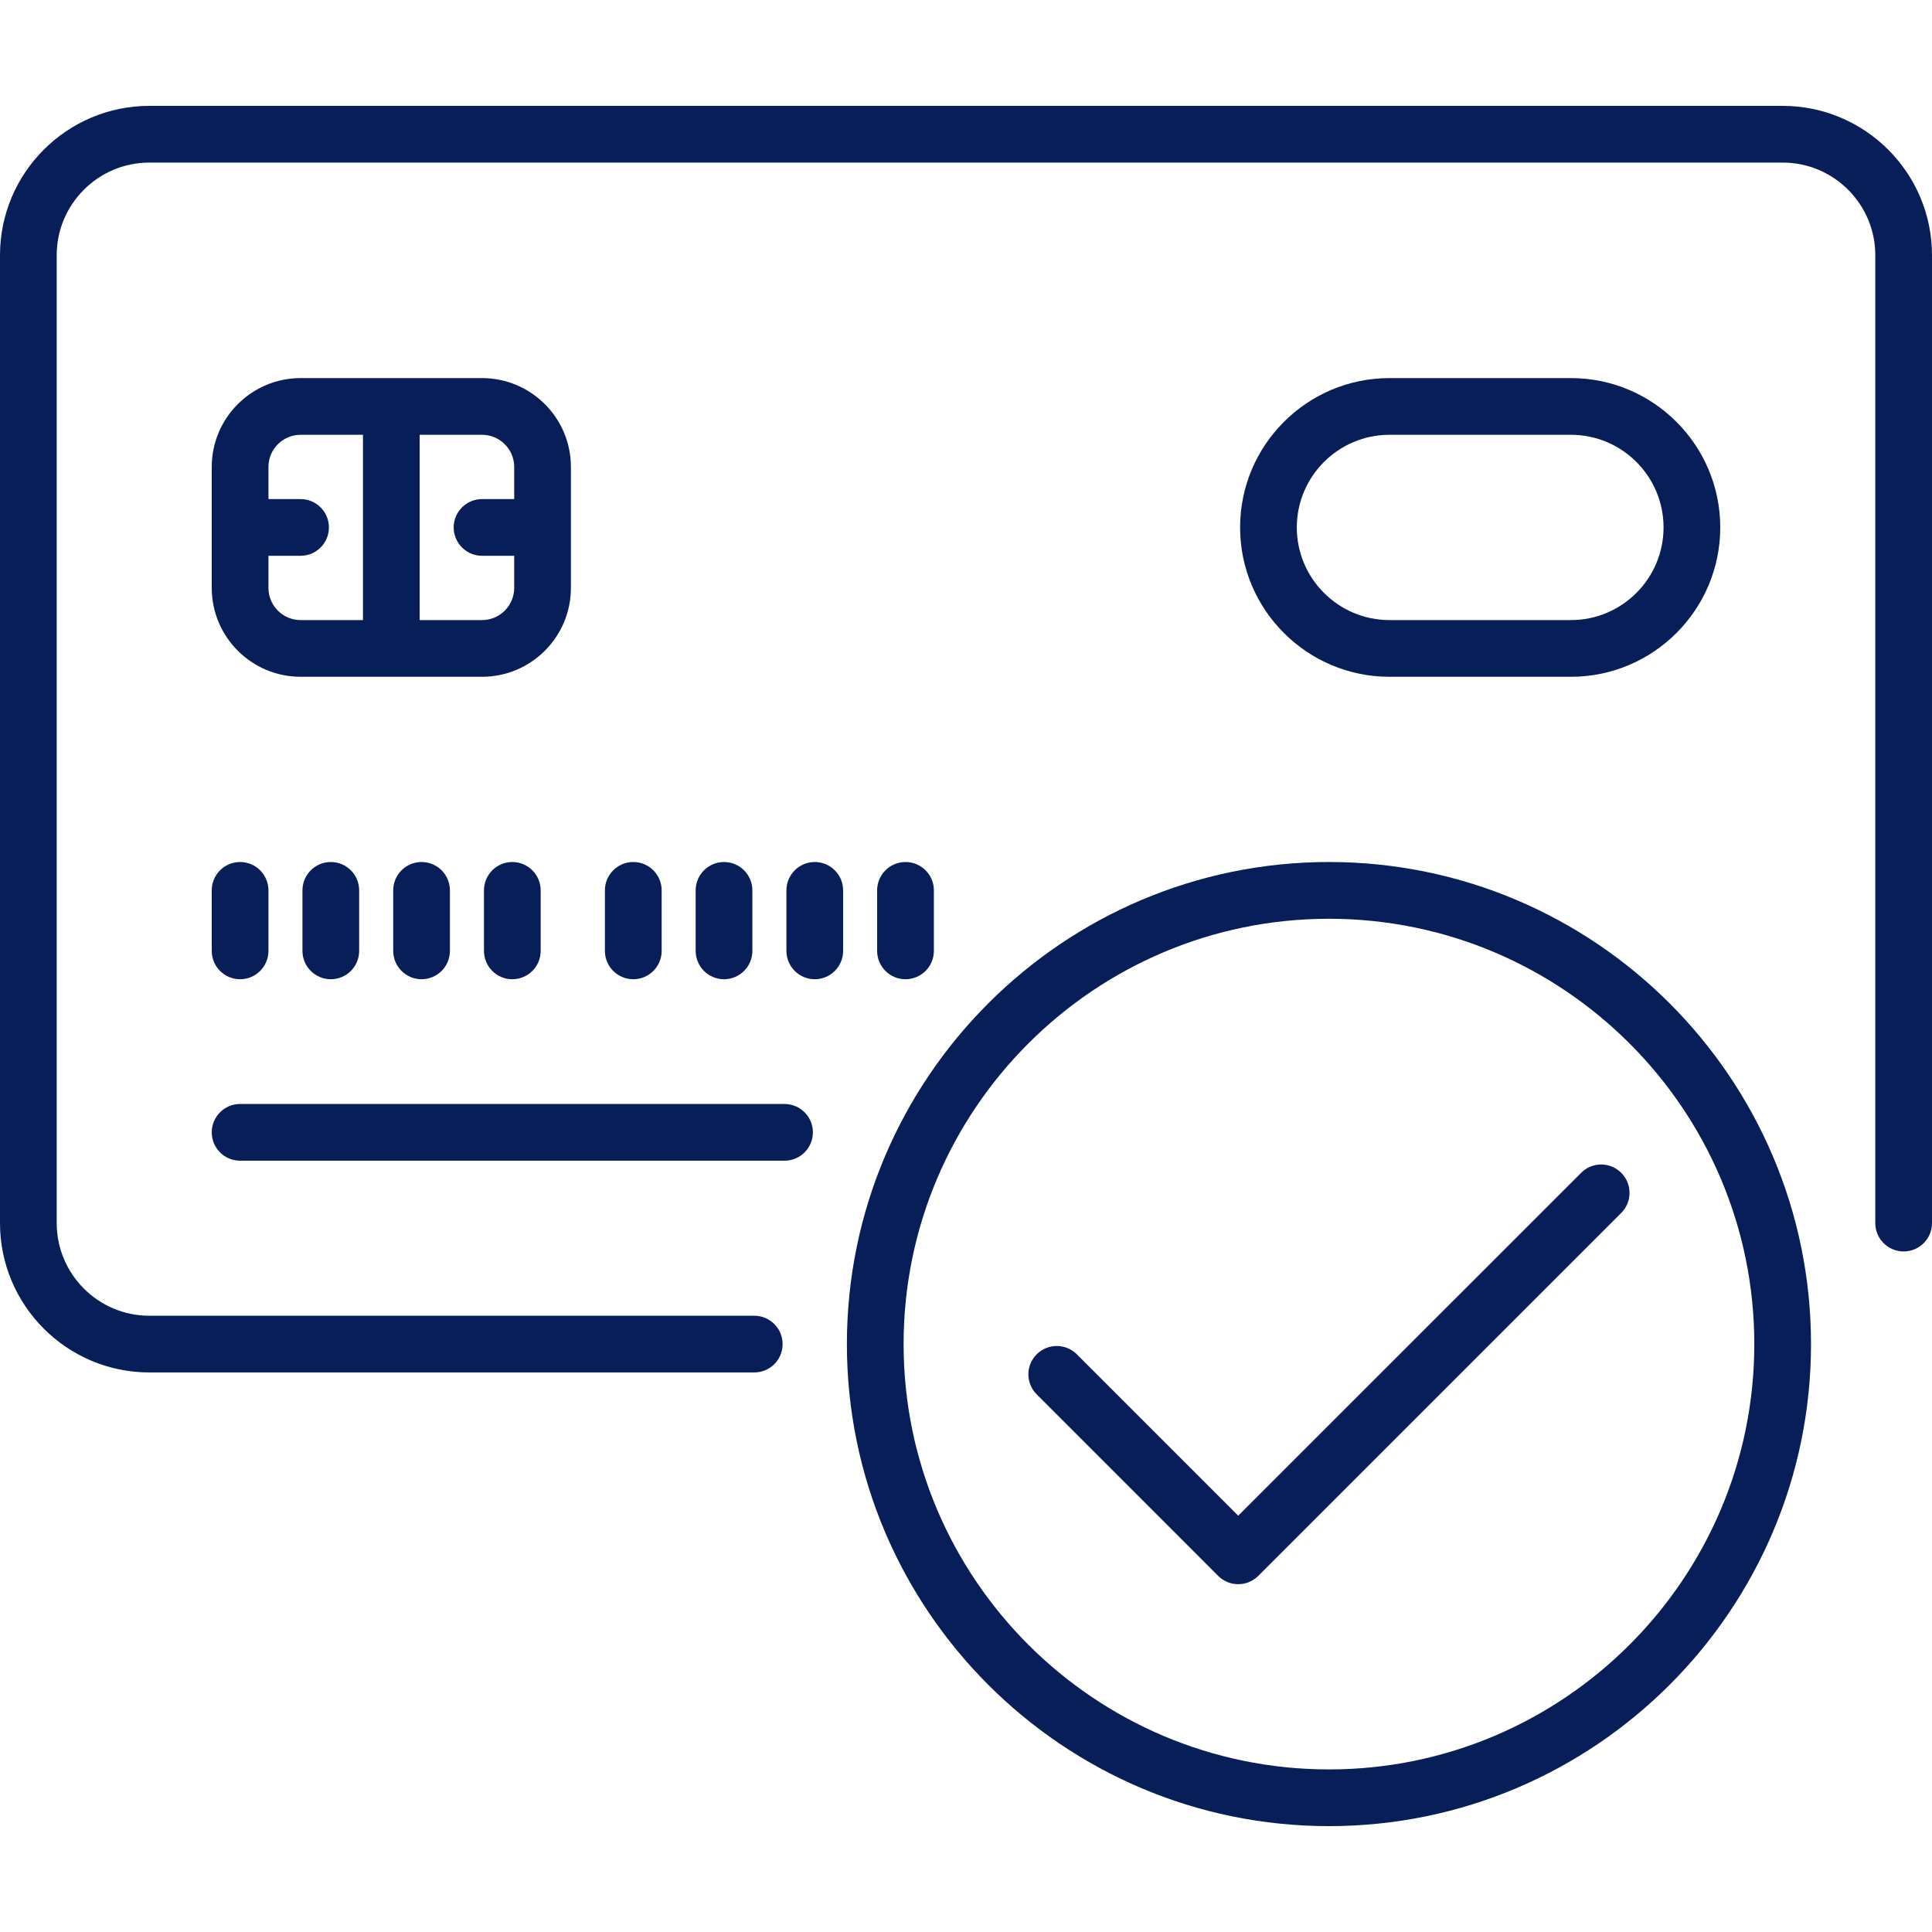 <svg viewBox="0 0 40 40" fill="none" xmlns="http://www.w3.org/2000/svg">
<path d="M36.908 2.192H3.092C1.387 2.192 0 3.579 0 5.284V25.323C0 27.028 1.387 28.415 3.092 28.415H15.616C15.941 28.415 16.203 28.152 16.203 27.828C16.203 27.504 15.941 27.241 15.616 27.241H3.092C2.035 27.241 1.174 26.381 1.174 25.323V5.284C1.174 4.226 2.035 3.366 3.092 3.366H36.908C37.965 3.366 38.826 4.226 38.826 5.284V25.323C38.826 25.647 39.089 25.91 39.413 25.91C39.737 25.91 40 25.647 40 25.323V5.284C40 3.579 38.613 2.192 36.908 2.192Z" fill="#081E59"/>
<path d="M16.243 22.857H4.971C4.646 22.857 4.384 23.12 4.384 23.444C4.384 23.768 4.646 24.031 4.971 24.031H16.243C16.567 24.031 16.83 23.768 16.83 23.444C16.83 23.12 16.567 22.857 16.243 22.857Z" fill="#081E59"/>
<path d="M11.82 12.172V9.667C11.82 8.653 10.995 7.828 9.98 7.828H6.223C5.209 7.828 4.384 8.653 4.384 9.667V12.172C4.384 13.187 5.209 14.012 6.223 14.012H9.98C10.995 14.012 11.82 13.187 11.82 12.172ZM5.558 12.172V11.507H6.223C6.547 11.507 6.81 11.244 6.81 10.92C6.81 10.596 6.547 10.333 6.223 10.333H5.558V9.667C5.558 9.301 5.856 9.002 6.223 9.002H7.515V12.838H6.223C5.856 12.838 5.558 12.539 5.558 12.172ZM9.98 12.838H8.689V9.002H9.98C10.347 9.002 10.646 9.301 10.646 9.667V10.333H9.98C9.656 10.333 9.393 10.596 9.393 10.92C9.393 11.244 9.656 11.507 9.98 11.507H10.646V12.172C10.646 12.539 10.347 12.838 9.98 12.838Z" fill="#081E59"/>
<path d="M4.384 19.687C4.384 20.011 4.646 20.274 4.971 20.274C5.295 20.274 5.558 20.011 5.558 19.687V18.434C5.558 18.11 5.295 17.847 4.971 17.847C4.646 17.847 4.384 18.11 4.384 18.434V19.687Z" fill="#081E59"/>
<path d="M6.262 18.434V19.687C6.262 20.011 6.525 20.274 6.849 20.274C7.174 20.274 7.436 20.011 7.436 19.687V18.434C7.436 18.11 7.174 17.847 6.849 17.847C6.525 17.847 6.262 18.11 6.262 18.434Z" fill="#081E59"/>
<path d="M8.141 18.434V19.687C8.141 20.011 8.404 20.274 8.728 20.274C9.052 20.274 9.315 20.011 9.315 19.687V18.434C9.315 18.11 9.052 17.847 8.728 17.847C8.404 17.847 8.141 18.11 8.141 18.434Z" fill="#081E59"/>
<path d="M10.02 18.434V19.687C10.02 20.011 10.282 20.274 10.607 20.274C10.931 20.274 11.194 20.011 11.194 19.687V18.434C11.194 18.11 10.931 17.847 10.607 17.847C10.282 17.847 10.02 18.11 10.02 18.434Z" fill="#081E59"/>
<path d="M13.699 19.687V18.434C13.699 18.11 13.436 17.847 13.112 17.847C12.787 17.847 12.524 18.11 12.524 18.434V19.687C12.524 20.011 12.787 20.274 13.112 20.274C13.436 20.274 13.699 20.011 13.699 19.687Z" fill="#081E59"/>
<path d="M15.577 19.687V18.434C15.577 18.11 15.314 17.847 14.99 17.847C14.666 17.847 14.403 18.11 14.403 18.434V19.687C14.403 20.011 14.666 20.274 14.99 20.274C15.314 20.274 15.577 20.011 15.577 19.687Z" fill="#081E59"/>
<path d="M16.869 17.847C16.545 17.847 16.282 18.11 16.282 18.434V19.687C16.282 20.011 16.545 20.274 16.869 20.274C17.193 20.274 17.456 20.011 17.456 19.687V18.434C17.456 18.11 17.193 17.847 16.869 17.847Z" fill="#081E59"/>
<path d="M19.335 19.687V18.434C19.335 18.11 19.072 17.847 18.747 17.847C18.423 17.847 18.16 18.11 18.16 18.434V19.687C18.16 20.011 18.423 20.274 18.747 20.274C19.072 20.274 19.335 20.011 19.335 19.687Z" fill="#081E59"/>
<path d="M32.525 14.012C34.229 14.012 35.616 12.625 35.616 10.92C35.616 9.215 34.229 7.828 32.525 7.828H28.767C27.062 7.828 25.675 9.215 25.675 10.92C25.675 12.625 27.062 14.012 28.767 14.012H32.525ZM26.849 10.92C26.849 9.862 27.71 9.002 28.767 9.002H32.525C33.582 9.002 34.442 9.862 34.442 10.92C34.442 11.977 33.582 12.838 32.525 12.838H28.767C27.71 12.838 26.849 11.977 26.849 10.92Z" fill="#081E59"/>
<path d="M27.515 17.847C22.011 17.847 17.534 22.325 17.534 27.828C17.534 33.331 22.011 37.808 27.515 37.808C33.018 37.808 37.495 33.331 37.495 27.828C37.495 22.325 33.018 17.847 27.515 17.847ZM27.515 36.634C22.659 36.634 18.708 32.684 18.708 27.828C18.708 22.972 22.659 19.022 27.515 19.022C32.37 19.022 36.321 22.972 36.321 27.828C36.321 32.684 32.37 36.634 27.515 36.634Z" fill="#081E59"/>
<path d="M32.736 24.282L25.636 31.381L22.294 28.039C22.064 27.81 21.693 27.81 21.464 28.039C21.234 28.268 21.234 28.64 21.464 28.869L25.221 32.627C25.335 32.741 25.486 32.799 25.636 32.799C25.786 32.799 25.936 32.741 26.051 32.627L33.566 25.112C33.795 24.883 33.795 24.511 33.566 24.282C33.337 24.052 32.965 24.052 32.736 24.282Z" fill="#081E59"/>
</svg>
